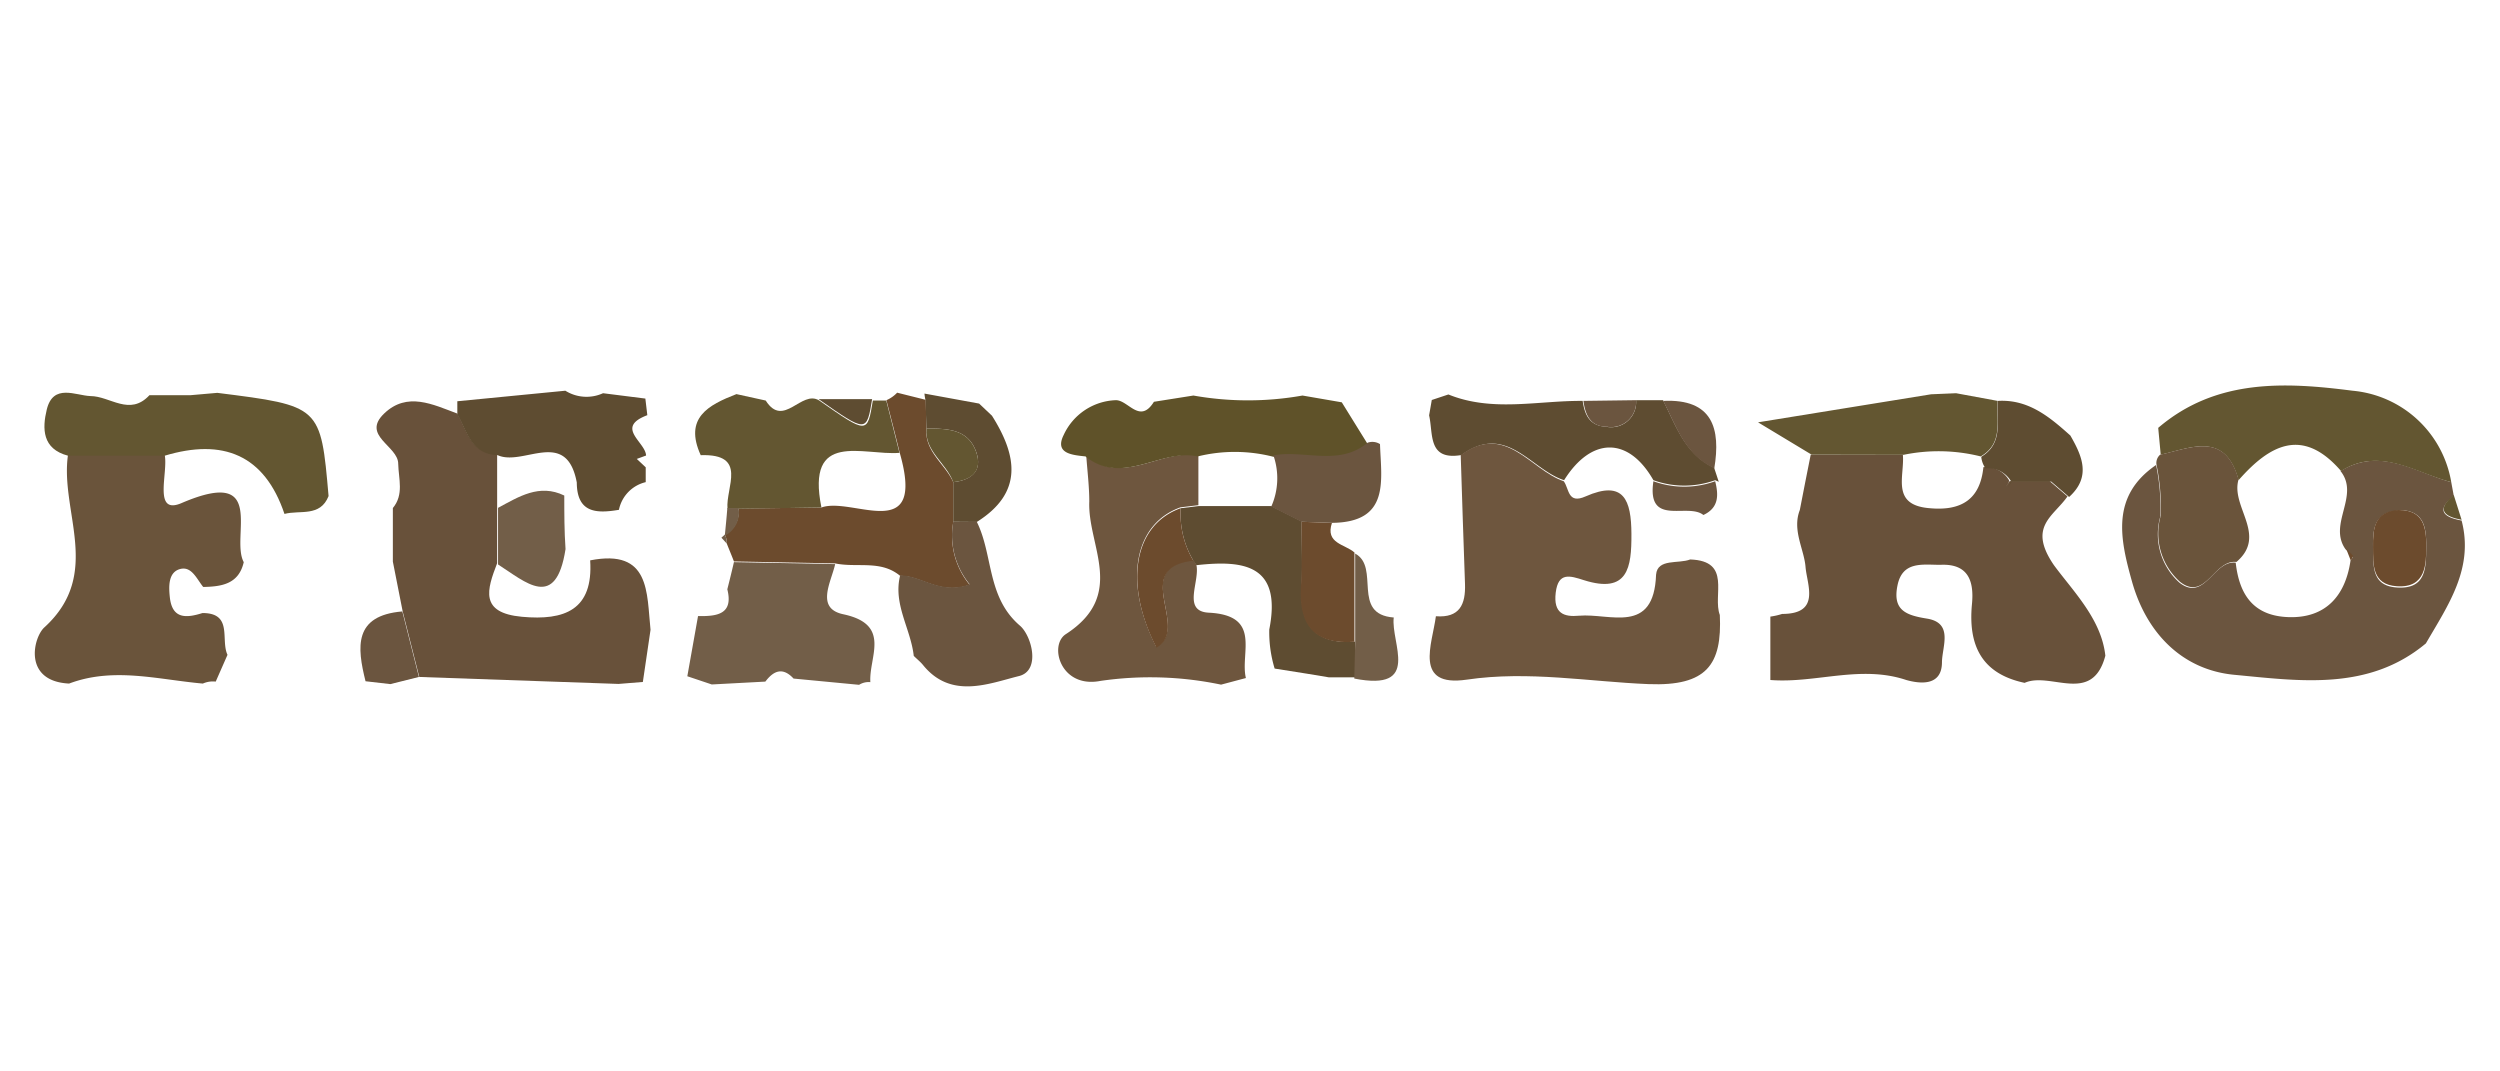 <svg xmlns="http://www.w3.org/2000/svg" id="Layer_1" data-name="Layer 1" viewBox="0 0 140 60"><defs><style>.cls-1{fill:#013f5f;opacity:0;}.cls-2{fill:#68513a;}.cls-3{fill:#6b553f;}.cls-4{fill:#6a543b;}.cls-5{fill:#6e563e;}.cls-6{fill:#635631;}.cls-7{fill:#725e48;}.cls-8{fill:#6c4b2d;}.cls-9{fill:#5f5229;}.cls-10{fill:#5e4c31;}</style></defs><rect class="cls-1" width="140" height="60"></rect><path class="cls-2" d="M117.9,36.72c-.74,2.78-3.06.87-4.52,1.52-2.41-.51-3.17-2.1-2.95-4.41.12-1.24-.17-2.28-1.77-2.2-1,0-2.12-.22-2.4,1.15s.44,1.67,1.64,1.86c1.51.24.86,1.56.85,2.44,0,1.37-1.25,1.21-2,1-2.57-.86-5.08.2-7.61,0V34.53a3.92,3.92,0,0,0,.66-.15c2.18,0,1.39-1.63,1.31-2.63s-.76-2.06-.32-3.19l.3-1.54.31-1.56h5.16c.11,1.2-.7,2.83,1.51,3,1.76.16,2.82-.49,3-2.3a1.5,1.5,0,0,1,1.44.74c0,.11-.1.23-.16.34l.19-.3,2.24,0h0l1,.86c-.8,1.14-2.24,1.69-.76,3.85C116.11,33.13,117.68,34.68,117.9,36.72Z"></path><path class="cls-2" d="M22,31.45l0-3c.63-.76.32-1.62.3-2.48,0-1-2.08-1.57-.79-2.81s2.73-.51,4.1,0c.55.94.75,2.23,2.23,2.25,0,1,0,2,0,3v3.13c-.57,1.48-1,2.78,1.39,3s4-.38,3.82-3.16c3.38-.66,3.16,1.81,3.38,3.89L36,38.19l-1.36.11-11.16-.39-.93-3.67Z"></path><path class="cls-3" d="M137.27,27l.14.76c-1,.82-.59,1.2.44,1.39.7,2.68-.76,4.74-2,6.88-3.22,2.69-7.09,2.1-10.72,1.76-2.89-.27-4.92-2.3-5.74-5.23-.67-2.39-1.19-4.78,1.35-6.52a11.85,11.85,0,0,1,.24,2.88,3.63,3.63,0,0,0,1.07,3.71c1.42,1.1,1.9-1.27,3.15-1.12.2,1.8,1,3,3,3.05s3.12-1.15,3.42-3.11c0-.09.16-.23.13-.27a3.16,3.16,0,0,0-.4-.42c-1-1.41.82-3-.28-4.38C133.31,25,135.24,26.45,137.27,27Zm-2.93,1.6c-1.41.06-1.47,1.07-1.45,2.1s-.07,2.11,1.34,2.2c1.65.11,1.63-1.13,1.64-2.27S135.73,28.58,134.34,28.56Z"></path><path class="cls-4" d="M13.65,31.48c-.28,1.23-1.24,1.37-2.27,1.39-.36-.44-.65-1.19-1.31-1s-.62,1-.56,1.57c.13,1.25.94,1.17,1.83.89,1.72,0,1,1.5,1.4,2.34l-.66,1.5a1.37,1.37,0,0,0-.72.11c-2.5-.22-5-.94-7.49,0-2.62-.13-2-2.62-1.37-3.16,3.27-3,.84-6.48,1.31-9.66l5.41,0c.22,1-.7,3.46,1,2.69C15,26.12,12.89,30.08,13.65,31.48Z"></path><path class="cls-5" d="M68.38,38.34a19.35,19.35,0,0,0-6.75-.21c-2.24.44-2.91-2-1.94-2.62C63.1,33.3,60.9,30.58,61,28.09c0-.86-.11-1.72-.17-2.58,2.08,1.73,4.19-.4,6.28,0l0,2.78-1,.12c-2.63.93-3.2,4.22-1.36,7.81,1.94-1.09-1.49-4.46,2.07-4.87l.17.25c.24.93-.83,2.63.7,2.71,3,.15,1.74,2.26,2.08,3.66Z"></path><path class="cls-6" d="M9.22,25.52l-5.41,0C2.36,25.14,2.36,24,2.62,22.93c.36-1.47,1.62-.78,2.44-.75,1.11,0,2.2,1.15,3.31-.05l2.31,0L12.17,22c5.79.73,5.79.73,6.23,5.78-.47,1.19-1.61.77-2.47,1C14.81,25.45,12.47,24.54,9.22,25.52Z"></path><path class="cls-6" d="M121,25.46l-.14-1.5c3.23-2.76,7.09-2.57,10.88-2.08A6.17,6.17,0,0,1,137.27,27c-2-.51-4-2-6.17-.62-2.15-2.49-4-1.47-5.74.51C124.61,24.14,122.71,25.08,121,25.46Z"></path><path class="cls-7" d="M40.73,33c.13-.51.25-1,.37-1.52l5.67.11c-.22,1-1.12,2.48.46,2.81,2.71.58,1.42,2.38,1.51,3.8a1,1,0,0,0-.63.15L44.44,38c-.61-.66-1.12-.44-1.58.17l-3,.16-1.37-.46.6-3.37C40.16,34.52,41.08,34.4,40.73,33Z"></path><path class="cls-8" d="M46.77,31.55l-5.67-.11c-.13-.34-.27-.67-.4-1a1,1,0,0,0-.11-.5h0a1.45,1.45,0,0,0,.77-1.46L46,28.42c1.74-.63,5.89,2.17,4.38-3.08-.24-1-.49-1.95-.74-2.93a1.81,1.81,0,0,0,.6-.42l1.6.4L51.88,24c-.11,1.3,1.07,2,1.5,3v2.25a4.33,4.33,0,0,0,.92,3.5c-1.67.59-2.68-.51-3.89-.5C49.32,31.34,48,31.81,46.77,31.55Z"></path><path class="cls-9" d="M67.07,25.56c-2.09-.45-4.2,1.68-6.28,0-.75-.08-1.75-.16-1.22-1.21a3.34,3.34,0,0,1,2.92-1.94c.7,0,1.34,1.36,2.13.09l2.21-.35a17.42,17.42,0,0,0,6.11,0l2.2.38,1.45,2.34c-1.61,1.34-3.53.39-5.28.71A8.69,8.69,0,0,0,67.07,25.56Z"></path><path class="cls-6" d="M46,28.42l-4.63.07-.63,0c-.11-1.2,1.16-3.09-1.5-3-.95-2.09.43-2.81,2-3.42l1.64.36c1,1.58,2-.63,3,0,2.69,1.88,2.69,1.88,3,0l.75,0c.25,1,.5,1.95.74,2.93C48.32,25.52,45.12,24.07,46,28.42Z"></path><path class="cls-10" d="M25.61,23.21c0-.25,0-.49,0-.74l6.05-.59a2.23,2.23,0,0,0,2.11.14l2.37.3.11.93c-1.83.69-.1,1.5-.07,2.26l0,0-.52.19.5.47V27a2,2,0,0,0-1.5,1.55c-1.25.21-2.35.19-2.36-1.53-.58-3.09-3-.88-4.43-1.53C26.36,25.44,26.16,24.15,25.61,23.21Z"></path><path class="cls-10" d="M81.85,25.48c-1.91.33-1.58-1.18-1.82-2.22l.15-.86.93-.31c2.46,1,5,.34,7.52.36.11.79.39,1.4,1.33,1.45a1.4,1.4,0,0,0,1.66-1.49l1.51,0c.73,1.43,1.22,3,2.86,3.78l.26.79-.2-.09a5.08,5.08,0,0,1-3.46,0c-1.39-2.44-3.47-2.44-5,0C85.74,26.31,84.37,23.64,81.85,25.48Z"></path><path class="cls-6" d="M101.45,25.46l-3-1.81,9.69-1.57,1.4-.06,2.33.43c-.09,1.11.33,2.37-.95,3.11a9.7,9.7,0,0,0-4.32-.09Z"></path><path class="cls-10" d="M53.38,29.22V27c1-.11,1.67-.62,1.28-1.71C54.2,24,53,24,51.88,24l-.05-1.58a2.5,2.5,0,0,1-.06-.38l3.06.56.72.68c1.4,2.22,1.78,4.3-.85,5.95Z"></path><path class="cls-3" d="M20.47,38.15c-.48-1.92-.67-3.68,2.06-3.91l.93,3.67-1.6.4Z"></path><path class="cls-6" d="M137.85,29.11c-1-.19-1.43-.57-.44-1.39Z"></path><path class="cls-10" d="M111.88,22.45c1.71-.1,2.9.9,4.06,1.94.67,1.16,1.17,2.32-.07,3.44l-1-.86.17-.31-.17.31-2.24,0,0,0a1.5,1.5,0,0,0-1.44-.74,1.35,1.35,0,0,1-.24-.65C112.21,24.82,111.79,23.56,111.88,22.45Z"></path><path class="cls-10" d="M112.64,27l-.19.3c.06-.11.11-.23.16-.34Z"></path><path class="cls-7" d="M31.6,27.75c0,1,0,2,.07,3-.54,3.47-2.24,1.84-3.78.86V28.44C29.05,27.82,30.2,27.07,31.6,27.75Z"></path><path class="cls-4" d="M125.36,26.85c-.46,1.53,1.64,3.12-.12,4.62-1.25-.15-1.73,2.22-3.15,1.12A3.63,3.63,0,0,1,121,28.88a11.85,11.85,0,0,0-.24-2.88.62.62,0,0,1,.21-.54C122.71,25.08,124.61,24.14,125.36,26.85Z"></path><path class="cls-8" d="M134.34,28.56c1.39,0,1.53,1,1.53,2s0,2.38-1.64,2.27c-1.41-.09-1.33-1.22-1.34-2.2S132.93,28.62,134.34,28.56Z"></path><path class="cls-8" d="M131.65,31.41l-.27-.69a3.16,3.16,0,0,1,.4.42S131.69,31.32,131.65,31.41Z"></path><path class="cls-3" d="M53.38,29.22l1.32,0c.93,1.87.55,4.22,2.42,5.82.66.57,1.17,2.52-.06,2.82-1.69.42-3.81,1.32-5.38-.63-.15-.18-.34-.33-.51-.5C51,35.2,50,33.83,50.41,32.22c1.21,0,2.22,1.09,3.89.5A4.33,4.33,0,0,1,53.38,29.22Z"></path><path class="cls-10" d="M71.38,37.44a7,7,0,0,1-.3-2.19c.71-3.61-1.4-3.9-4.08-3.6l-.17-.25a5.14,5.14,0,0,1-.71-2.94l1-.12,4.08,0,1.69.85c0,1.23.05,2.45,0,3.67-.11,2.16.8,3.24,3,3.07l0,2-1.48,0-1.2-.2Z"></path><path class="cls-8" d="M66.12,28.46a5.14,5.14,0,0,0,.71,2.94c-3.56.41-.13,3.78-2.07,4.87C62.92,32.68,63.49,29.39,66.12,28.46Z"></path><path class="cls-3" d="M96,26.23c-1.64-.74-2.13-2.35-2.86-3.78C95.91,22.32,96.37,24,96,26.23Z"></path><path class="cls-3" d="M91.62,22.41A1.4,1.4,0,0,1,90,23.9c-.94,0-1.22-.66-1.33-1.45Z"></path><path class="cls-5" d="M94.65,31.33c2.35.08,1.24,2,1.66,3.11.13,2.77-.72,4-4,3.87s-6.72-.76-10.17-.25c-3,.44-1.93-2-1.73-3.55,1.33.1,1.67-.66,1.63-1.81-.09-2.4-.16-4.81-.24-7.22,2.52-1.84,3.89.83,5.77,1.47.31.41.21,1.3,1.22.85,2.16-.95,2.56.22,2.57,2.1s-.19,3.37-2.66,2.59c-.78-.25-1.44-.47-1.58.7s.47,1.37,1.31,1.29c1.73-.15,4.19,1.09,4.31-2.3C92.82,31.26,94,31.59,94.65,31.33Z"></path><path class="cls-3" d="M71.19,28.37a3.9,3.9,0,0,0,.12-2.87c1.75-.32,3.67.63,5.28-.71a.8.8,0,0,1,.69.08c.07,2.06.57,4.38-2.69,4.41l-1.71-.06Z"></path><path class="cls-8" d="M72.88,29.22l1.71.06c-.39,1.16.73,1.19,1.26,1.66,0,1.68,0,3.35,0,5-2.22.17-3.13-.91-3-3.07C72.93,31.67,72.88,30.45,72.88,29.22Z"></path><path class="cls-7" d="M75.89,36c0-1.67,0-3.34,0-5,1.42.77-.24,3.4,2.16,3.58C77.87,36,79.62,38.74,75.84,38Z"></path><path class="cls-7" d="M40.73,28.45l.63,0A1.45,1.45,0,0,1,40.59,30C40.64,29.45,40.69,29,40.73,28.45Z"></path><path class="cls-7" d="M40.59,29.94a1,1,0,0,1,.11.5l-.3-.33Z"></path><path class="cls-6" d="M51.88,24c1.13,0,2.32,0,2.78,1.29.39,1.09-.24,1.6-1.28,1.71C53,25.93,51.77,25.27,51.88,24Z"></path><path class="cls-7" d="M73.16,37.82l1.2.2Z"></path><path class="cls-10" d="M45.84,22.35l3,0C48.53,24.23,48.53,24.23,45.84,22.35Z"></path><path class="cls-3" d="M95.39,28.84c-.88-.71-3.18.69-2.8-1.89a5.08,5.08,0,0,0,3.46,0C96.24,27.71,96.27,28.43,95.39,28.84Z"></path><path class="cls-2" d="M114.88,27l.17-.31-.17.31Z"></path></svg>